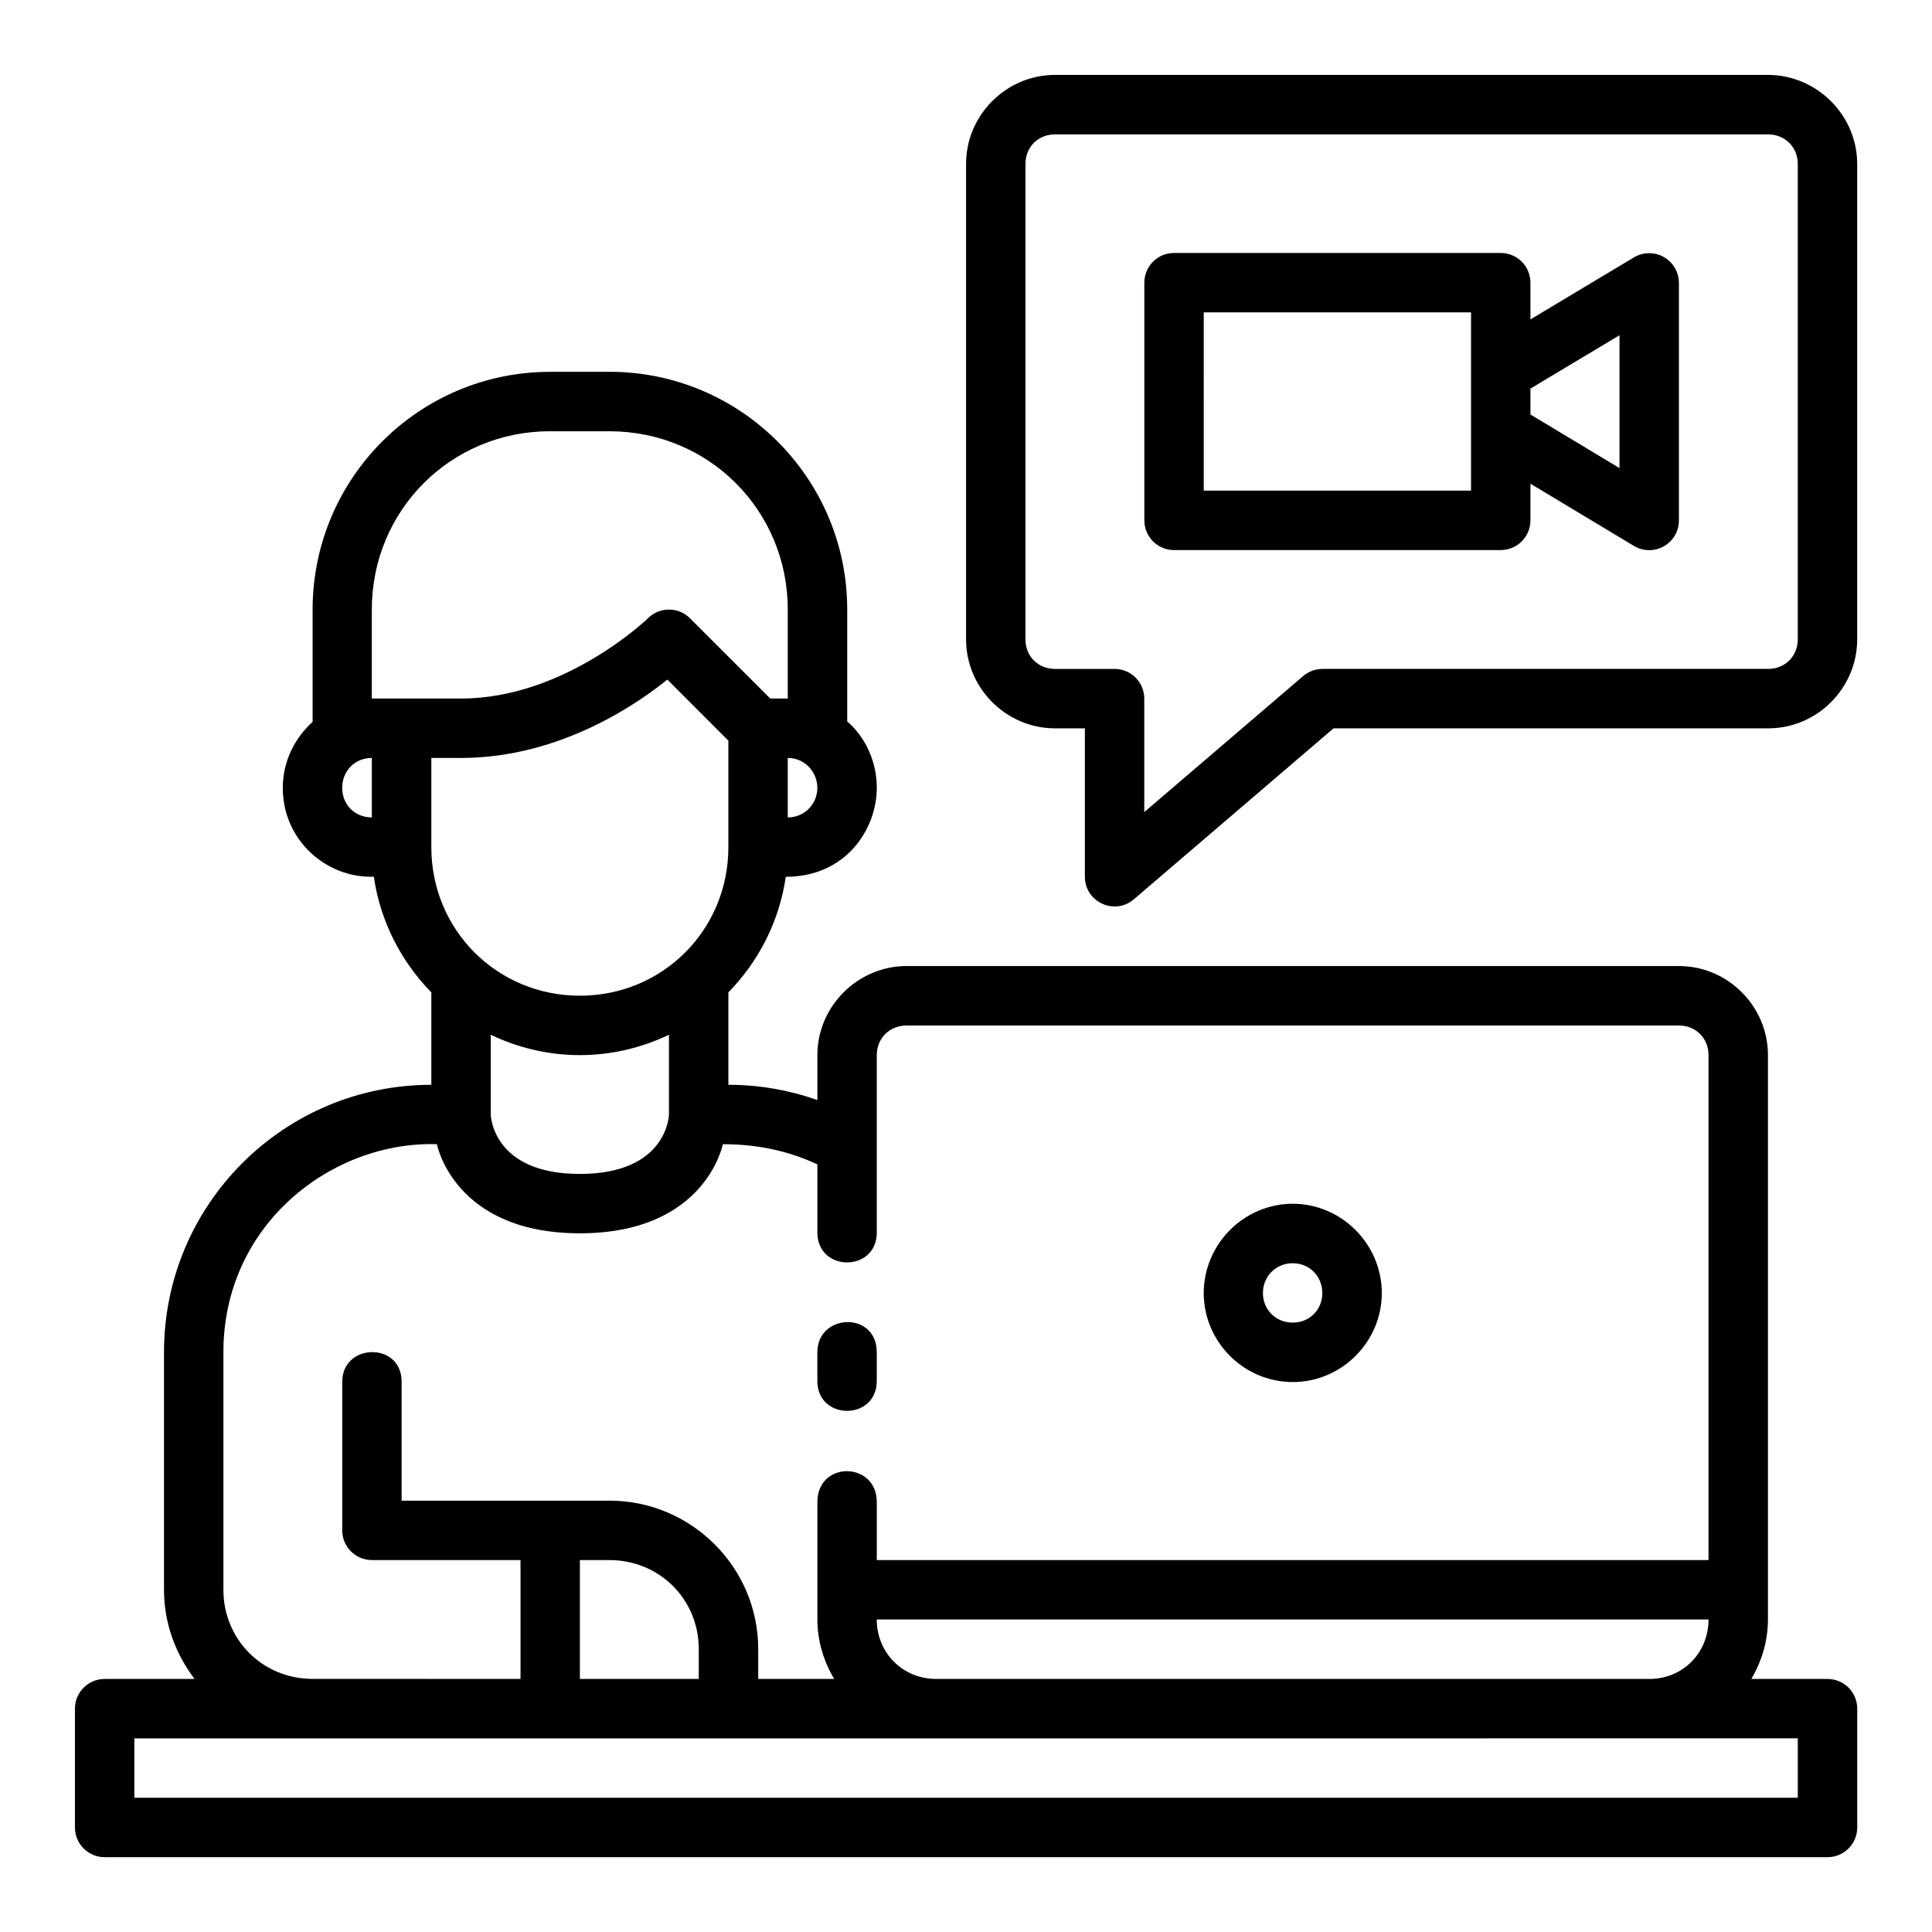 <?xml version="1.0" encoding="UTF-8"?>
<!-- Uploaded to: ICON Repo, www.svgrepo.com, Generator: ICON Repo Mixer Tools -->
<svg fill="#000000" width="800px" height="800px" version="1.1" viewBox="144 144 512 512" xmlns="http://www.w3.org/2000/svg">
 <path d="m423.6 163.85c-12.945 0-23.586 10.652-23.586 23.602v125.98c0 12.945 10.637 23.586 23.586 23.586h7.902v39.344c0.023 6.691 7.856 10.305 12.961 5.981l52.938-45.324h115.11c12.996 0.059 23.664-10.637 23.664-23.586v-125.98c0-12.949-10.715-23.602-23.664-23.602zm0 15.758h188.91c4.496 0 7.918 3.344 7.918 7.84v125.98c0 4.496-3.406 7.863-7.887 7.84h-118.11c-1.875 0.016-3.688 0.691-5.106 1.922l-42.082 36.023v-30.105c-0.016-4.348-3.555-7.859-7.902-7.84l-15.746 0.004c-4.496 0-7.84-3.344-7.84-7.84v-125.98c0-4.496 3.344-7.84 7.84-7.84zm31.504 31.426v0.004c-4.348 0.016-7.856 3.555-7.84 7.902v62.992c0.016 4.324 3.516 7.824 7.84 7.84h86.578c4.348 0.016 7.887-3.492 7.902-7.84v-9.746l27.43 16.496c2.43 1.453 5.457 1.488 7.922 0.094 2.465-1.398 3.992-4.012 3.992-6.844v-62.992c-0.008-2.117-0.867-4.144-2.387-5.617-1.52-1.477-3.566-2.277-5.684-2.223-1.355 0.031-2.68 0.41-3.844 1.105l-27.43 16.438v-9.703c0.008-2.098-0.82-4.113-2.305-5.598s-3.5-2.312-5.598-2.305zm7.902 15.746h70.836v47.246h-70.832zm110.18 6.059v35.207l-23.602-14.191v-6.871zm-283.41 9.703c-34.754 0-62.93 28.238-62.93 62.992v29.766c-4.809 4.348-7.902 10.562-7.902 17.48 0 14.133 11.824 24.023 24.125 23.555 1.699 11.836 7.25 22.492 15.238 30.656v24.492c-39.113 0-70.848 31.734-70.848 70.848v62.977c0 8.895 3.09 17.023 8.102 23.633h-23.859c-4.324 0.016-7.824 3.519-7.84 7.84v31.488c-0.016 4.348 3.492 7.887 7.84 7.902h456.58c4.371 0.016 7.918-3.531 7.902-7.902v-31.488c-0.016-4.348-3.555-7.859-7.902-7.84h-20.156c2.723-4.66 4.398-10.004 4.398-15.758v-149.57c0-12.945-10.637-23.602-23.586-23.602l-204.66-0.004c-12.945 0-23.664 10.652-23.664 23.602v11.914c-7.406-2.602-15.305-4.043-23.586-4.043v-24.492c7.984-8.164 13.508-18.793 15.207-30.629 16 0 24.125-12.676 24.125-23.586 0-6.894-3.004-13.43-7.84-17.59v-29.66c0-34.754-28.238-62.992-62.992-62.992zm0 15.746h15.742c26.301 0 47.246 20.945 47.246 47.246v23.586l-4.633-0.004-21.277-21.262c-3.074-3.082-8.07-3.082-11.148 0 0 0-21.957 21.262-49.508 21.262h-23.664v-23.586c0-26.305 20.945-47.246 47.246-47.246zm31.074 65.805 16.176 16.191v28.23c0 21.941-17.418 39.359-39.359 39.359s-39.359-17.418-39.359-39.359v-23.648h7.887c26.82 0 47.695-15.129 54.66-20.773zm-78.305 20.773v15.758c-4.512 0-7.856-3.344-7.856-7.84s3.344-7.918 7.856-7.918zm110.22 0c4.496 0 7.84 3.727 7.84 7.918 0 4.25-3.344 7.84-7.84 7.84zm31.504 70.91h204.66c4.496 0 7.84 3.344 7.84 7.84v133.82l-220.41-0.004v-15.359c0-10.812-15.742-11.035-15.742 0v31.105c0 5.758 1.695 11.098 4.43 15.758h-20.113v-7.918c0-21.668-17.738-39.328-39.406-39.328h-55.09v-31.504c0-10.668-15.742-10.293-15.742 0v39.406c0.016 4.328 3.516 7.824 7.84 7.84h39.406v31.504l-55.121-0.016c-13.219-0.008-23.617-10.398-23.617-23.617v-62.977c0-33.898 28.789-55.945 56.582-55.105 0 0 4.477 23.617 37.883 23.617 33.41 0 37.883-23.617 37.883-23.617 10.059 0.004 18.129 2.133 25.062 5.352v18.281c0.227 10.266 15.516 10.266 15.742 0v-47.246c0-4.496 3.422-7.84 7.918-7.84zm-110.22 2.445c7.168 3.422 15.156 5.398 23.617 5.398 8.461 0 16.445-1.977 23.617-5.398v21.141s-0.297 15.746-23.617 15.746c-23.32 0-23.617-15.746-23.617-15.746zm212.54 44.789c-12.949 0-23.586 10.711-23.586 23.664 0 12.949 10.637 23.586 23.586 23.586 12.949 0 23.602-10.637 23.602-23.586s-10.652-23.664-23.602-23.664zm0 15.758c4.441 0 7.84 3.461 7.84 7.902s-3.402 7.84-7.84 7.84c-4.441 0-7.902-3.402-7.902-7.84 0-4.441 3.461-7.902 7.902-7.902zm-118.11 15.605c-3.938 0.09-7.871 2.828-7.871 7.981v7.84c0.227 10.266 15.516 10.266 15.742 0v-7.84c0-5.488-3.938-8.062-7.871-7.981zm-70.801 63.066h7.84c13.219 0 23.664 10.367 23.664 23.586v7.918l-31.504-0.004zm78.676 15.746h220.42c0 8.859-6.824 15.758-15.684 15.758l-188.98-0.004c-8.859 0-15.758-6.902-15.758-15.758zm-196.75 31.504 440.83-0.004v15.742h-440.83z"/>
</svg>